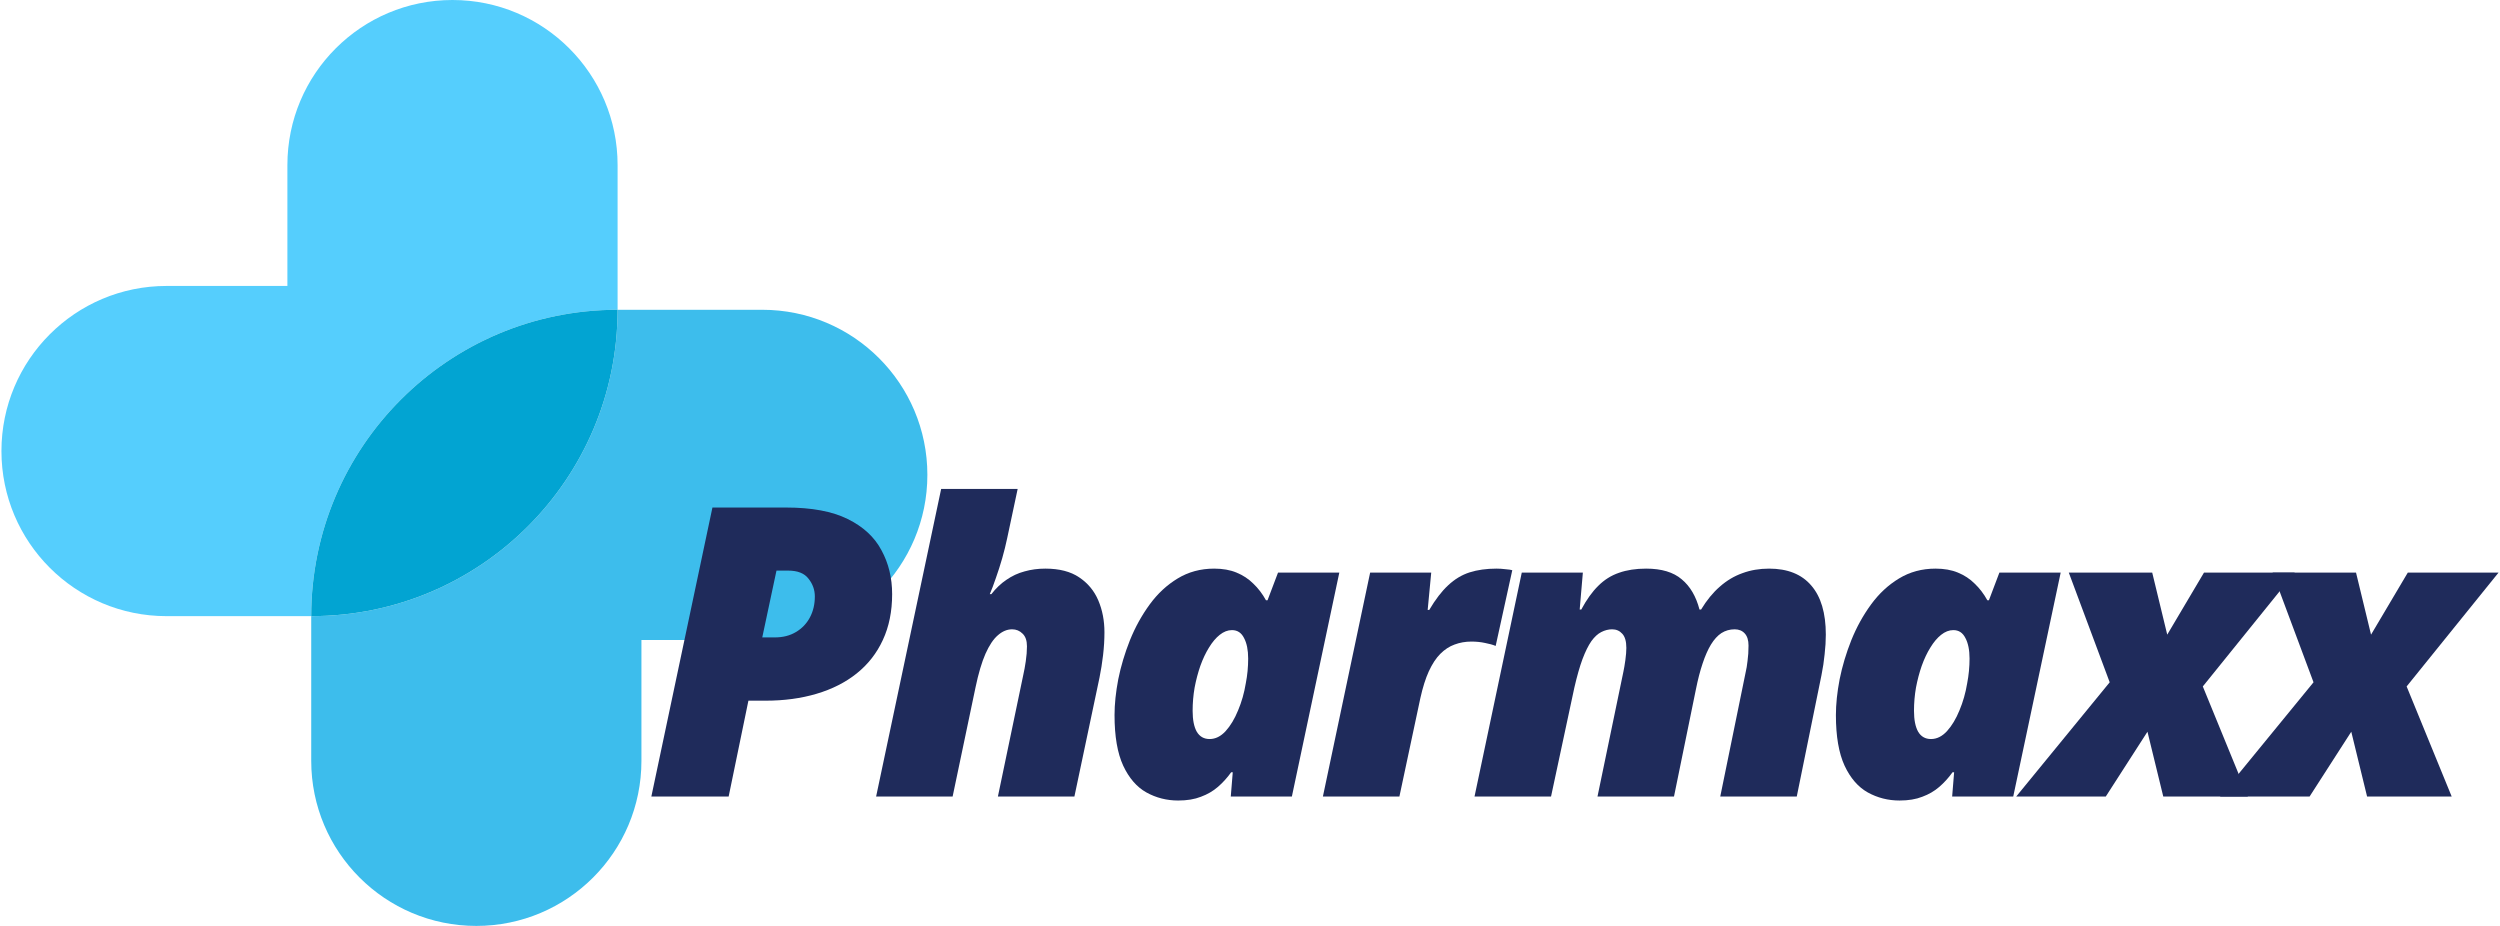 <svg xmlns="http://www.w3.org/2000/svg" width="216" height="80" viewBox="0 0 216 80" fill="none"><path fill-rule="evenodd" clip-rule="evenodd" d="M53.36 26.765C53.36 41.384 41.509 53.235 26.89 53.235L26.89 65.735C26.89 73.614 33.277 80 41.155 80C49.033 80 55.42 73.614 55.42 65.735V55.294H65.861C73.739 55.294 80.125 48.907 80.125 41.029C80.125 33.151 73.739 26.765 65.861 26.765H53.36Z" fill="#3DBDEC"></path><path fill-rule="evenodd" clip-rule="evenodd" d="M14.39 53.235H26.889C26.889 38.616 38.741 26.765 53.36 26.765V14.265C53.36 6.386 46.974 0 39.095 0C31.217 0 24.831 6.386 24.831 14.265V24.706H14.39C6.511 24.706 0.125 31.093 0.125 38.971C0.125 46.849 6.512 53.235 14.39 53.235Z" fill="#55CEFD"></path><path d="M26.89 53.235C41.509 53.235 53.36 41.384 53.36 26.765C38.741 26.765 26.89 38.616 26.89 53.235Z" fill="#02A4D2"></path><path d="M191.809 68.823L199.888 58.95L196.352 49.471H203.56L204.858 54.834L208.035 49.471H215.875L207.933 59.309L211.827 68.823H204.517L203.15 63.221L199.546 68.823H191.809Z" fill="#1F2B5B"></path><path d="M174.199 68.823L182.278 58.95L178.743 49.471H185.951L187.249 54.834L190.426 49.471H198.266L190.323 59.309L194.218 68.823H186.907L185.541 63.221L181.937 68.823H174.199Z" fill="#1F2B5B"></path><path d="M164.122 69.165C163.131 69.165 162.215 68.931 161.372 68.465C160.541 67.998 159.875 67.229 159.374 66.159C158.873 65.077 158.622 63.619 158.622 61.786C158.622 60.841 158.73 59.805 158.947 58.677C159.174 57.55 159.51 56.428 159.954 55.312C160.41 54.185 160.979 53.154 161.662 52.221C162.346 51.287 163.148 50.541 164.071 49.983C165.005 49.414 166.058 49.129 167.231 49.129C167.971 49.129 168.614 49.243 169.161 49.471C169.719 49.699 170.203 50.017 170.613 50.427C171.034 50.826 171.398 51.304 171.706 51.862H171.843L172.748 49.471H178.043L173.943 68.823H168.666L168.836 66.722H168.7C168.358 67.201 167.977 67.622 167.555 67.986C167.134 68.351 166.644 68.635 166.086 68.84C165.54 69.057 164.885 69.165 164.122 69.165ZM166.838 63.853C167.339 63.853 167.8 63.625 168.221 63.169C168.643 62.703 169.001 62.105 169.298 61.376C169.605 60.647 169.827 59.867 169.964 59.036C170.032 58.683 170.083 58.33 170.117 57.977C170.152 57.613 170.169 57.254 170.169 56.901C170.169 56.161 170.049 55.569 169.81 55.124C169.582 54.669 169.235 54.441 168.768 54.441C168.404 54.441 168.051 54.578 167.709 54.851C167.379 55.113 167.071 55.477 166.787 55.944C166.502 56.4 166.251 56.929 166.035 57.533C165.83 58.125 165.665 58.751 165.54 59.412C165.426 60.072 165.369 60.738 165.369 61.41C165.369 62.196 165.489 62.799 165.728 63.221C165.978 63.642 166.348 63.853 166.838 63.853Z" fill="#1F2B5B"></path><path d="M127.398 68.823L131.481 49.471H136.759L136.485 52.665H136.622C137.078 51.811 137.567 51.128 138.091 50.615C138.615 50.091 139.213 49.716 139.884 49.488C140.556 49.249 141.336 49.129 142.225 49.129C143.557 49.129 144.582 49.437 145.299 50.051C146.028 50.655 146.54 51.526 146.836 52.665H146.973C147.463 51.856 148.003 51.196 148.596 50.684C149.188 50.16 149.837 49.773 150.543 49.522C151.249 49.26 152.017 49.129 152.849 49.129C154.443 49.129 155.656 49.613 156.487 50.581C157.33 51.549 157.751 52.967 157.751 54.834C157.751 55.358 157.717 55.922 157.648 56.525C157.591 57.117 157.5 57.721 157.375 58.336L155.24 68.823H148.63L150.833 58.045C150.89 57.818 150.941 57.504 150.987 57.106C151.044 56.707 151.072 56.263 151.072 55.774C151.072 55.318 150.964 54.971 150.748 54.732C150.531 54.492 150.241 54.373 149.877 54.373C149.455 54.373 149.074 54.481 148.732 54.697C148.402 54.914 148.1 55.244 147.827 55.688C147.565 56.121 147.326 56.662 147.11 57.311C146.893 57.949 146.7 58.694 146.529 59.548L144.633 68.823H138.023L140.26 58.045C140.317 57.783 140.374 57.447 140.431 57.038C140.488 56.616 140.516 56.263 140.516 55.978C140.516 55.409 140.397 54.999 140.158 54.749C139.93 54.498 139.64 54.373 139.287 54.373C138.968 54.373 138.655 54.453 138.347 54.612C138.051 54.76 137.766 55.022 137.493 55.398C137.231 55.774 136.975 56.292 136.725 56.952C136.485 57.601 136.252 58.421 136.024 59.412L134.009 68.823H127.398Z" fill="#1F2B5B"></path><path d="M114.298 68.823L118.38 49.471H123.658L123.351 52.699H123.487C124.022 51.788 124.569 51.076 125.127 50.564C125.685 50.04 126.3 49.67 126.972 49.454C127.655 49.237 128.429 49.129 129.295 49.129C129.545 49.129 129.807 49.146 130.08 49.18C130.365 49.203 130.559 49.232 130.661 49.266L129.226 55.808C128.976 55.705 128.668 55.62 128.304 55.551C127.94 55.472 127.547 55.432 127.125 55.432C126.613 55.432 126.129 55.517 125.674 55.688C125.23 55.848 124.82 56.115 124.444 56.491C124.079 56.855 123.749 57.356 123.453 57.994C123.168 58.62 122.924 59.395 122.719 60.317L120.908 68.823H114.298Z" fill="#1F2B5B"></path><path d="M101.796 69.165C100.805 69.165 99.888 68.931 99.046 68.465C98.215 67.998 97.549 67.229 97.047 66.159C96.546 65.077 96.296 63.619 96.296 61.786C96.296 60.841 96.404 59.805 96.62 58.677C96.848 57.55 97.184 56.428 97.628 55.312C98.084 54.185 98.653 53.154 99.336 52.221C100.019 51.287 100.822 50.541 101.745 49.983C102.678 49.414 103.732 49.129 104.905 49.129C105.645 49.129 106.288 49.243 106.835 49.471C107.393 49.699 107.877 50.017 108.287 50.427C108.708 50.826 109.072 51.304 109.38 51.862H109.516L110.422 49.471H115.717L111.617 68.823H106.339L106.51 66.722H106.374C106.032 67.201 105.65 67.622 105.229 67.986C104.808 68.351 104.318 68.635 103.76 68.84C103.214 69.057 102.559 69.165 101.796 69.165ZM104.512 63.853C105.013 63.853 105.474 63.625 105.895 63.169C106.317 62.703 106.675 62.105 106.971 61.376C107.279 60.647 107.501 59.867 107.637 59.036C107.706 58.683 107.757 58.33 107.791 57.977C107.825 57.613 107.842 57.254 107.842 56.901C107.842 56.161 107.723 55.569 107.484 55.124C107.256 54.669 106.909 54.441 106.442 54.441C106.077 54.441 105.724 54.578 105.383 54.851C105.053 55.113 104.745 55.477 104.46 55.944C104.176 56.4 103.925 56.929 103.709 57.533C103.504 58.125 103.339 58.751 103.214 59.412C103.1 60.072 103.043 60.738 103.043 61.41C103.043 62.196 103.162 62.799 103.401 63.221C103.652 63.642 104.022 63.853 104.512 63.853Z" fill="#1F2B5B"></path><path d="M75.696 68.823L81.316 42.245H87.926L87.021 46.499C86.907 47.045 86.765 47.62 86.594 48.224C86.423 48.816 86.241 49.385 86.047 49.932C85.865 50.467 85.689 50.934 85.518 51.333H85.654C86.053 50.82 86.491 50.404 86.97 50.086C87.448 49.755 87.966 49.516 88.524 49.368C89.082 49.209 89.68 49.129 90.317 49.129C91.524 49.129 92.498 49.38 93.238 49.881C93.99 50.382 94.542 51.048 94.895 51.879C95.248 52.71 95.424 53.627 95.424 54.629C95.424 55.267 95.385 55.927 95.305 56.61C95.225 57.282 95.123 57.926 94.998 58.541L92.828 68.823H86.218L88.421 58.267C88.49 57.971 88.558 57.595 88.626 57.14C88.695 56.673 88.729 56.24 88.729 55.842C88.729 55.352 88.604 54.988 88.353 54.749C88.103 54.498 87.801 54.373 87.448 54.373C87.015 54.373 86.605 54.544 86.218 54.885C85.831 55.215 85.472 55.751 85.142 56.491C84.823 57.22 84.538 58.182 84.288 59.377L82.306 68.823H75.696Z" fill="#1F2B5B"></path><path d="M56.276 68.823L61.554 43.851H67.925C70.135 43.851 71.905 44.181 73.237 44.842C74.581 45.502 75.555 46.402 76.158 47.541C76.773 48.668 77.081 49.932 77.081 51.333C77.081 52.824 76.813 54.145 76.278 55.295C75.754 56.434 75.002 57.396 74.023 58.182C73.055 58.956 71.9 59.543 70.556 59.941C69.224 60.34 67.749 60.539 66.132 60.539H64.663L62.955 68.823H56.276ZM65.859 55.073H66.935C67.641 55.073 68.25 54.919 68.762 54.612C69.286 54.304 69.69 53.883 69.975 53.348C70.26 52.813 70.402 52.209 70.402 51.537C70.402 50.968 70.22 50.456 69.856 50C69.502 49.533 68.916 49.3 68.096 49.3H67.088L65.859 55.073Z" fill="#1F2B5B"></path></svg>